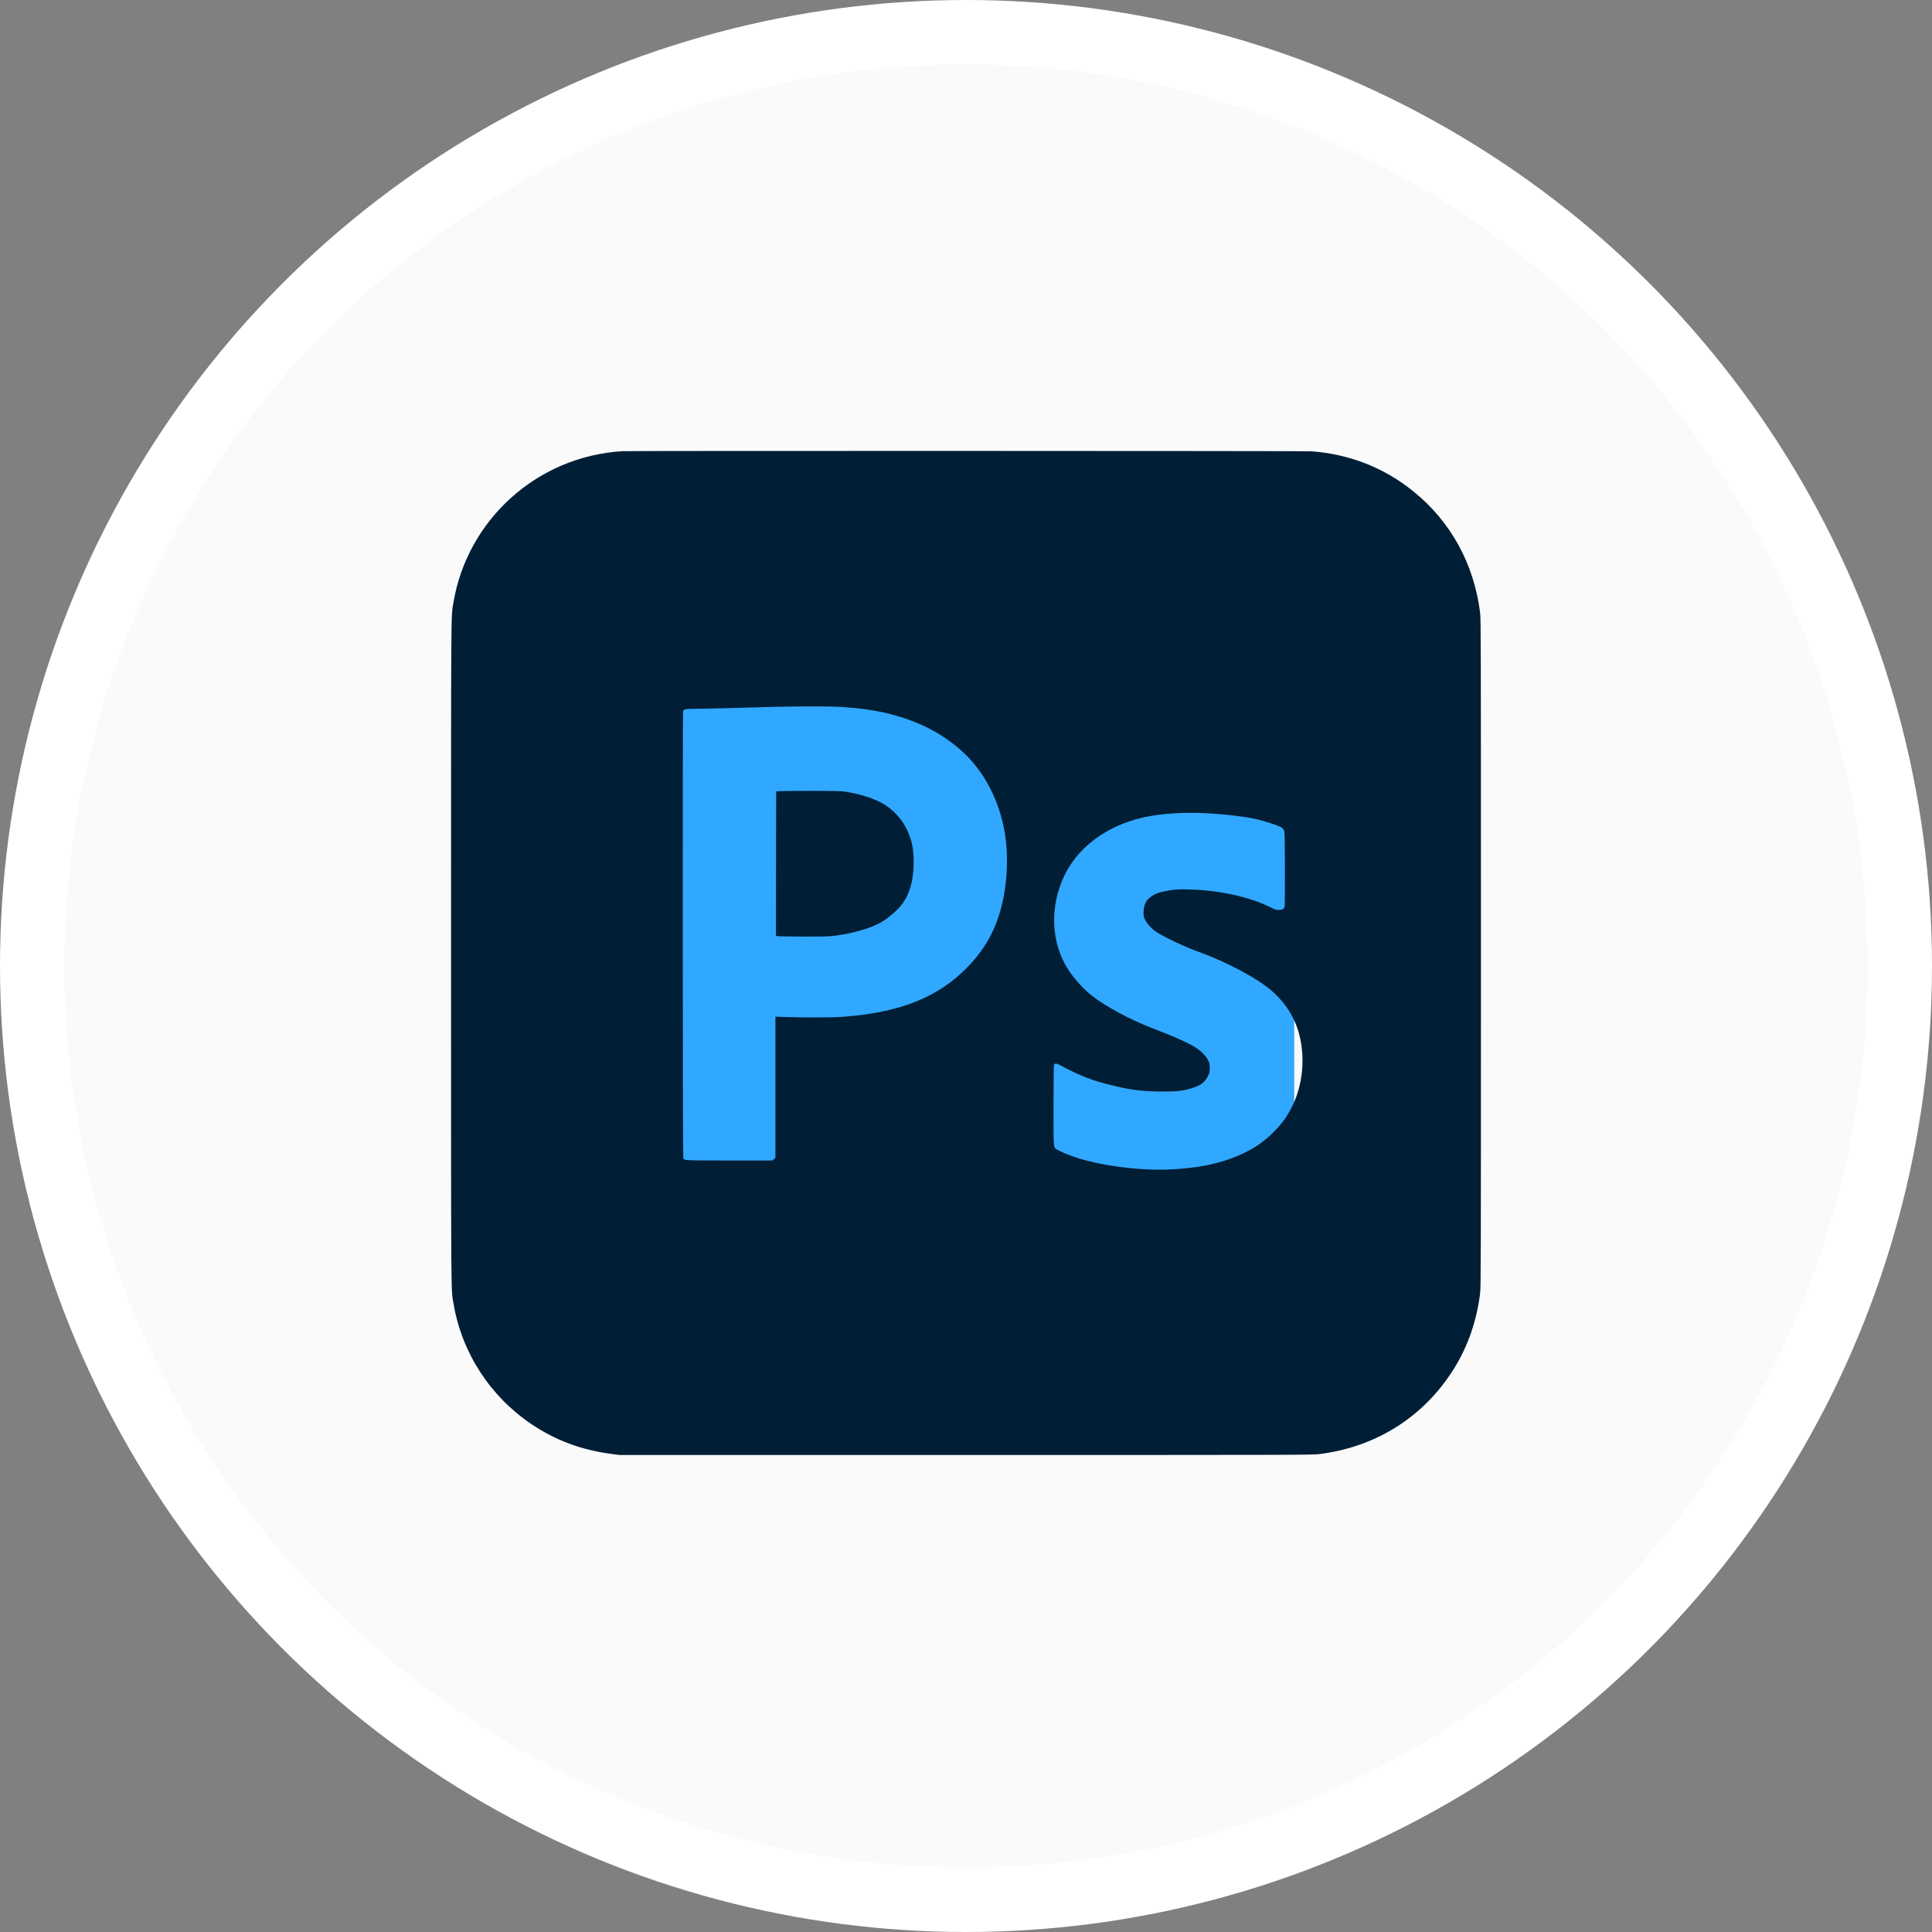 <?xml version="1.0" encoding="UTF-8"?> <svg xmlns="http://www.w3.org/2000/svg" width="30" height="30" viewBox="0 0 30 30" fill="none"><rect x="0" y="0" width="30" height="30" fill="#808080" stroke="none"/><circle cx="15" cy="15" r="14.5" fill="#FAFAFA" stroke="white"></circle><g clip-path="url(#clip0_67_215)"><rect x="9.097" y="9.146" width="11" height="12" fill="#31A8FF"></rect><path d="M9.662 7.006C8.349 7.087 7.262 8.059 7.042 9.35C7.002 9.589 7.004 9.253 7.004 14.798C7.004 20.346 7.002 20.009 7.043 20.247C7.173 21.009 7.612 21.684 8.257 22.117C8.628 22.366 9.023 22.513 9.489 22.576L9.616 22.593H14.996C20.14 22.593 20.381 22.592 20.487 22.579C21.369 22.469 22.11 22 22.575 21.256C22.791 20.911 22.929 20.514 22.983 20.084C22.995 19.978 22.996 19.741 22.996 14.798C22.996 9.856 22.995 9.618 22.983 9.513C22.888 8.756 22.528 8.1 21.949 7.632C21.494 7.263 20.957 7.052 20.365 7.008C20.273 7.001 9.771 6.999 9.662 7.006ZM13.02 10.975C13.374 10.995 13.649 11.036 13.915 11.113C14.318 11.228 14.646 11.404 14.932 11.659C15.28 11.97 15.523 12.435 15.605 12.948C15.665 13.328 15.637 13.783 15.532 14.146C15.432 14.491 15.275 14.759 15.019 15.022C14.566 15.488 13.969 15.725 13.085 15.789C12.931 15.801 12.467 15.802 12.223 15.793L12.041 15.786V16.88V17.976L12.019 17.998L11.997 18.02H11.32C10.591 18.019 10.627 18.021 10.61 17.979C10.601 17.956 10.598 11.078 10.607 11.046C10.616 11.013 10.645 11.006 10.775 11.006C10.841 11.006 11.096 11.001 11.341 10.995C11.586 10.988 11.894 10.98 12.026 10.976C12.381 10.967 12.855 10.967 13.02 10.975ZM18.735 12.628C19 12.642 19.278 12.673 19.456 12.709C19.613 12.74 19.849 12.816 19.904 12.852C19.913 12.858 19.928 12.876 19.936 12.892C19.949 12.92 19.95 12.949 19.952 13.486C19.953 13.797 19.951 14.063 19.948 14.076C19.939 14.112 19.912 14.129 19.859 14.13C19.817 14.13 19.805 14.127 19.735 14.092C19.415 13.93 18.939 13.824 18.465 13.811C18.295 13.806 18.221 13.812 18.084 13.84C17.988 13.86 17.939 13.878 17.886 13.914C17.797 13.974 17.758 14.051 17.757 14.166C17.757 14.236 17.758 14.241 17.787 14.293C17.819 14.354 17.887 14.425 17.964 14.477C18.062 14.544 18.425 14.714 18.606 14.778C19.039 14.932 19.526 15.191 19.748 15.386C20.04 15.643 20.192 15.954 20.221 16.35C20.242 16.64 20.187 16.933 20.064 17.181C19.986 17.339 19.904 17.451 19.774 17.581C19.616 17.74 19.451 17.849 19.23 17.944C18.914 18.078 18.578 18.144 18.122 18.161C17.656 18.177 17.033 18.091 16.666 17.959C16.548 17.917 16.436 17.868 16.407 17.847C16.356 17.809 16.359 17.848 16.359 17.166C16.359 16.777 16.362 16.543 16.367 16.535C16.381 16.508 16.403 16.51 16.457 16.538C16.783 16.712 16.961 16.781 17.3 16.861C17.577 16.928 17.761 16.949 18.042 16.949C18.272 16.95 18.363 16.94 18.49 16.903C18.635 16.861 18.708 16.809 18.756 16.711C18.783 16.657 18.785 16.649 18.785 16.584C18.785 16.522 18.783 16.511 18.76 16.464C18.729 16.401 18.655 16.325 18.575 16.272C18.464 16.2 18.224 16.091 17.879 15.96C17.548 15.833 17.162 15.625 16.953 15.46C16.831 15.364 16.684 15.203 16.593 15.065C16.319 14.652 16.294 14.08 16.528 13.595C16.726 13.182 17.125 12.869 17.635 12.723C17.926 12.639 18.311 12.607 18.735 12.628Z" fill="#001E36"></path><path d="M12.106 12.285L12.053 12.289L12.05 13.41L12.049 14.531L12.077 14.537C12.093 14.54 12.279 14.543 12.491 14.543C12.813 14.543 12.89 14.541 12.972 14.529C13.261 14.49 13.528 14.411 13.684 14.32C13.803 14.25 13.94 14.13 14.012 14.033C14.137 13.864 14.197 13.62 14.187 13.325C14.181 13.184 14.164 13.089 14.123 12.978C14.049 12.778 13.928 12.623 13.758 12.509C13.612 12.412 13.409 12.341 13.14 12.295C13.076 12.284 13.002 12.282 12.613 12.281C12.364 12.281 12.136 12.283 12.106 12.285Z" fill="#001E36"></path></g><defs><clipPath id="clip0_67_215"><rect width="16" height="15.596" fill="white" transform="translate(7 7)"></rect></clipPath></defs></svg> 